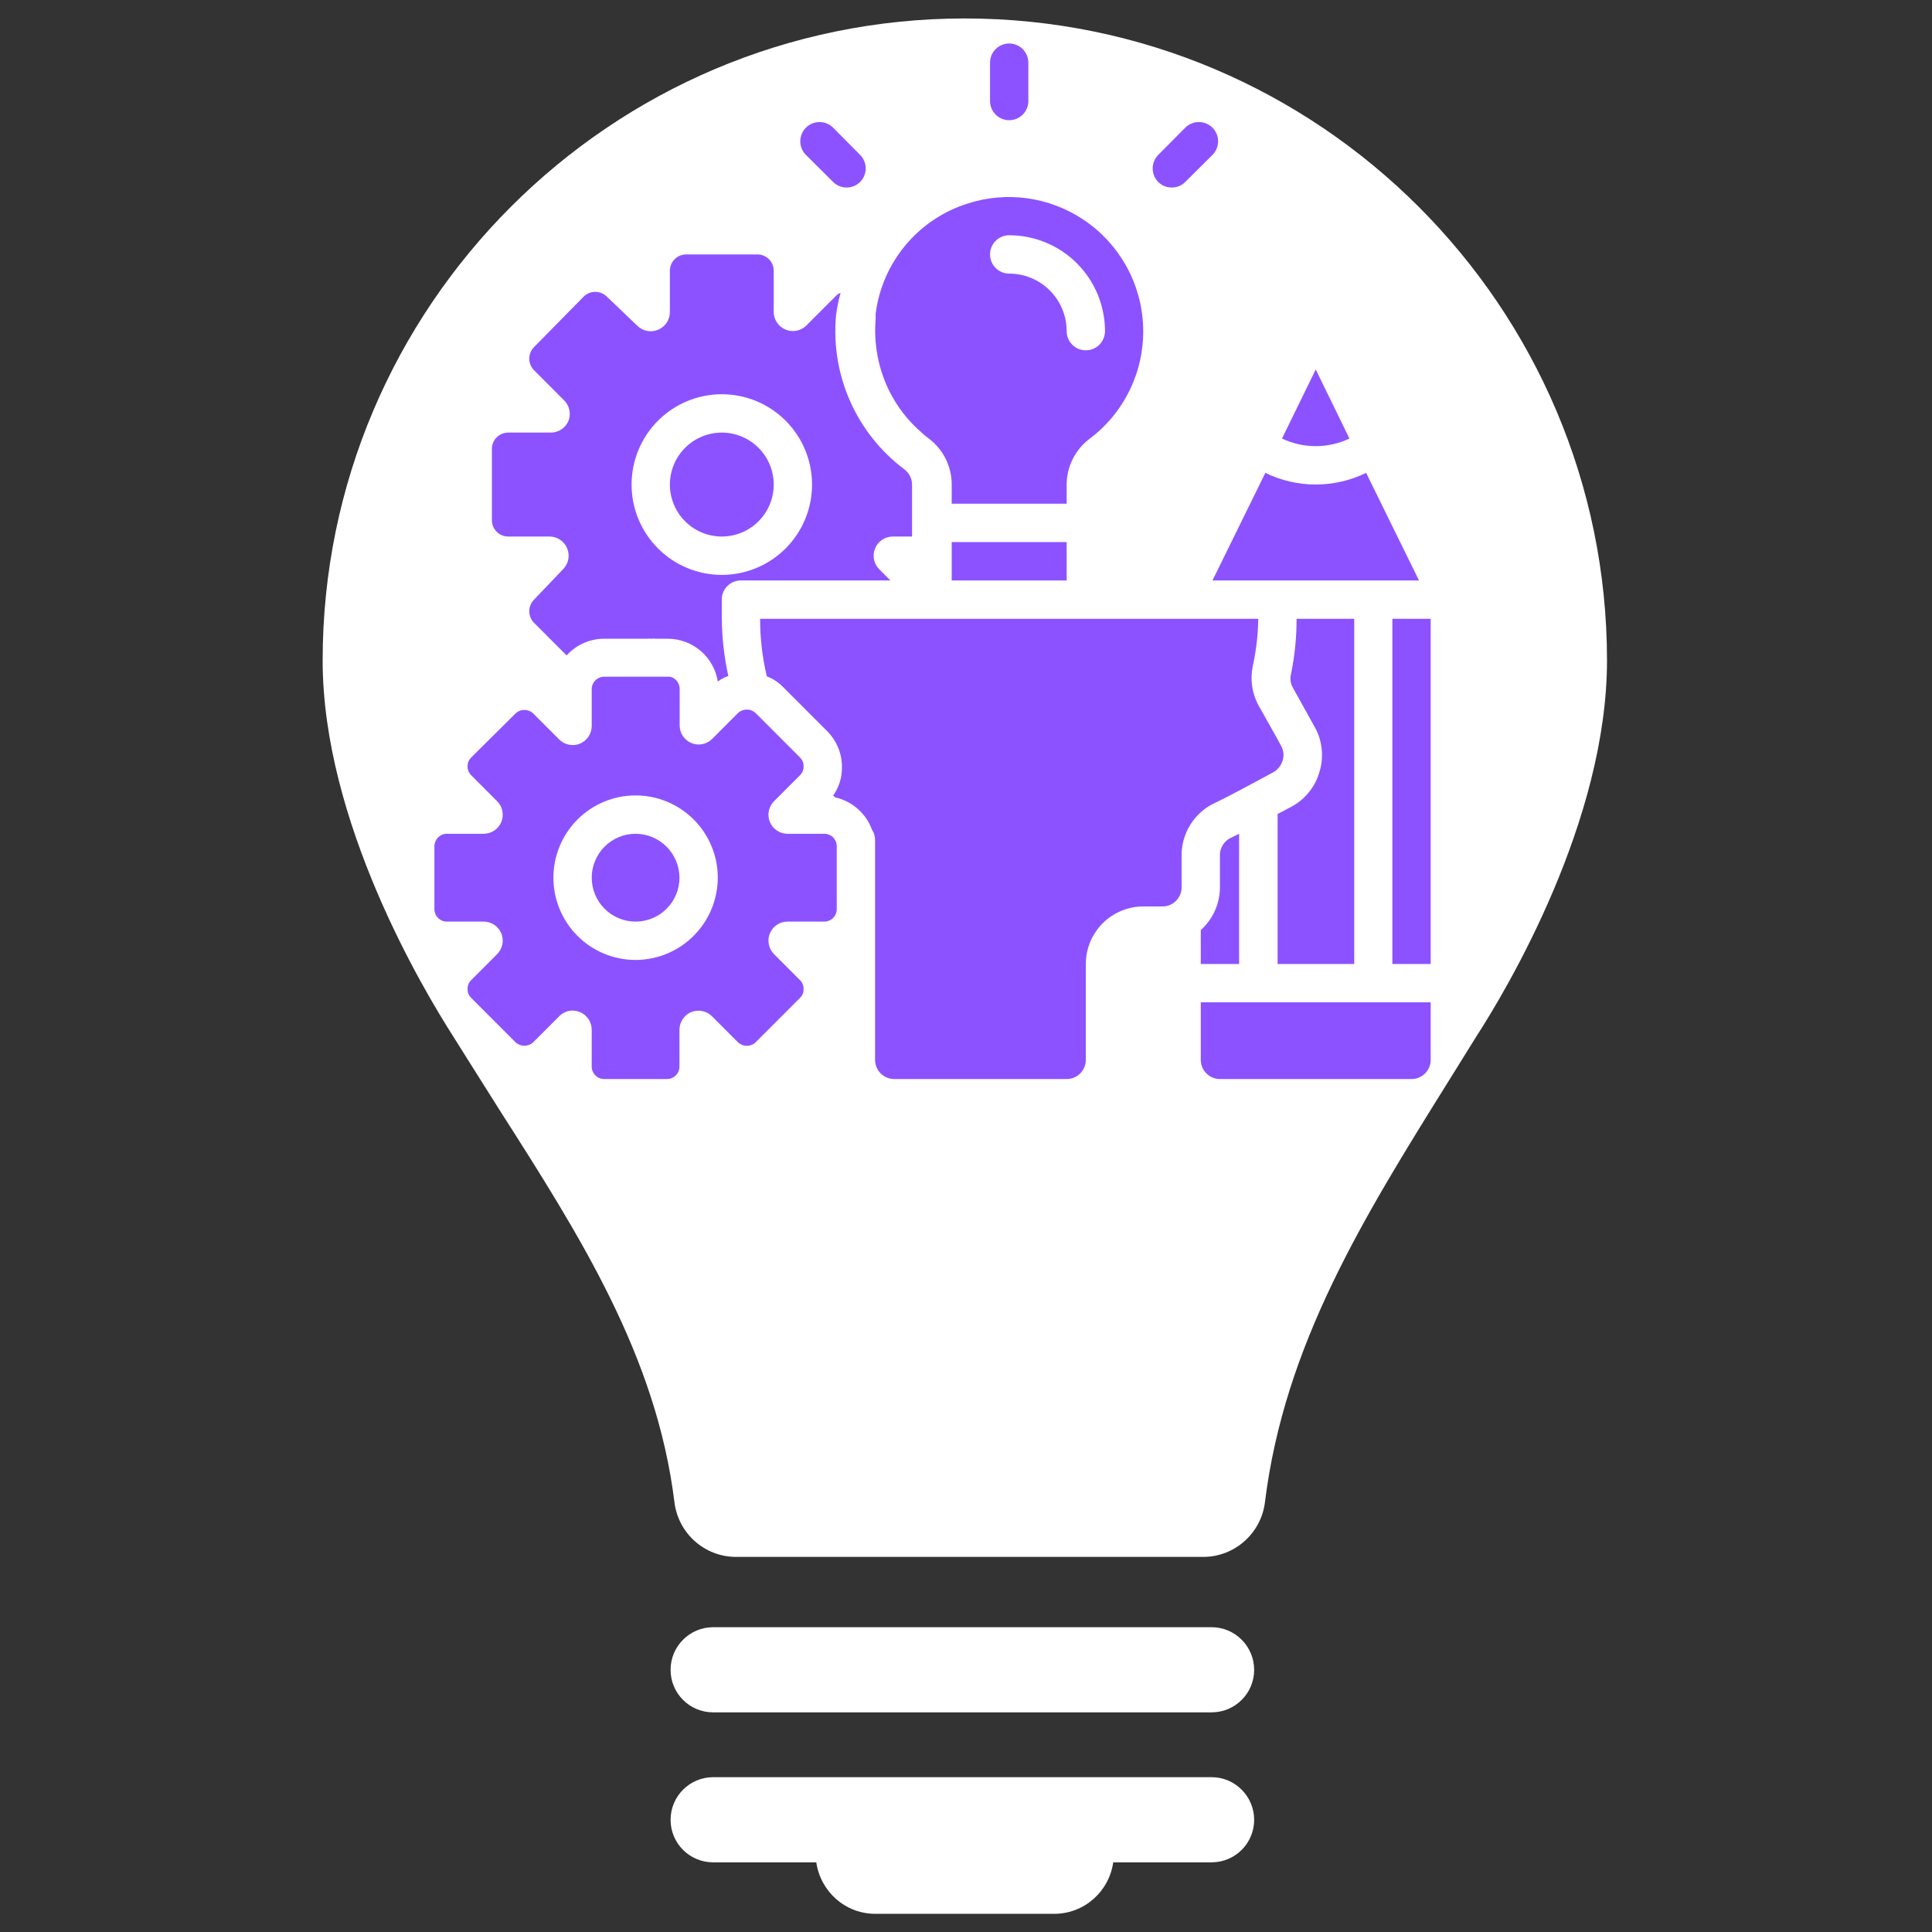 <svg xmlns="http://www.w3.org/2000/svg" xmlns:xlink="http://www.w3.org/1999/xlink" width="500" zoomAndPan="magnify" viewBox="0 0 375 375" height="500" preserveAspectRatio="xMidYMid meet" version="1.0"><rect x="0" y="0" width="375" height="375" fill="#333333" stroke="none"/><defs><clipPath id="e41558c050"><path d="M 62.406 3.539 L 312 3.539 L 312 303 L 62.406 303 Z M 62.406 3.539 " clip-rule="nonzero"/></clipPath><clipPath id="466d9b50bb"><path d="M 130 344 L 244 344 L 244 371.789 L 130 371.789 Z M 130 344 " clip-rule="nonzero"/></clipPath><clipPath id="25ef063b61"><path d="M 233 194 L 277.758 194 L 277.758 209.441 L 233 209.441 Z M 233 194 " clip-rule="nonzero"/></clipPath><clipPath id="cb24f5f6b8"><path d="M 270 120 L 277.758 120 L 277.758 188 L 270 188 Z M 270 120 " clip-rule="nonzero"/></clipPath><clipPath id="92ec717c1d"><path d="M 192 8.441 L 200 8.441 L 200 24 L 192 24 Z M 192 8.441 " clip-rule="nonzero"/></clipPath><clipPath id="3f3e89a299"><path d="M 147 120 L 250 120 L 250 209.441 L 147 209.441 Z M 147 120 " clip-rule="nonzero"/></clipPath><clipPath id="6c4ab35025"><path d="M 84.258 131 L 163 131 L 163 209.441 L 84.258 209.441 Z M 84.258 131 " clip-rule="nonzero"/></clipPath></defs><g clip-path="url(#e41558c050)"><path fill="#ffffff" d="M 281.031 210.066 L 286.57 201.16 C 292.434 192.094 311.918 159.473 311.918 128.199 C 311.918 59.504 255.984 3.582 187.262 3.582 C 118.527 3.582 62.625 59.504 62.625 128.199 C 62.625 159.445 82.125 192.066 88.105 201.375 C 87.949 201.16 96.938 215.414 96.938 215.414 C 112.629 239.98 127.414 263.223 130.91 291.59 C 131.656 297.648 136.785 302.195 142.879 302.195 L 233.543 302.195 C 239.613 302.195 244.766 297.648 245.52 291.617 C 249.285 261.035 264.711 236.254 281.031 210.066 Z M 281.031 210.066 " fill-opacity="1" fill-rule="nonzero"/></g><path fill="#ffffff" d="M 235.172 315.84 L 138.422 315.84 C 133.859 315.84 130.16 319.551 130.16 324.113 C 130.16 328.684 133.859 332.367 138.422 332.367 L 235.172 332.367 C 239.723 332.367 243.43 328.684 243.43 324.113 C 243.43 319.559 239.723 315.84 235.172 315.84 Z M 235.172 315.84 " fill-opacity="1" fill-rule="nonzero"/><g clip-path="url(#466d9b50bb)"><path fill="#ffffff" d="M 235.172 344.949 L 138.422 344.949 C 133.859 344.949 130.16 348.668 130.16 353.223 C 130.16 357.793 133.859 361.477 138.422 361.477 L 158.441 361.477 C 159.266 367.125 164.035 371.473 169.914 371.473 L 204.602 371.473 C 210.484 371.473 215.27 367.125 216.078 361.477 L 235.172 361.477 C 239.723 361.477 243.43 357.793 243.43 353.223 C 243.43 348.668 239.723 344.949 235.172 344.949 Z M 235.172 344.949 " fill-opacity="1" fill-rule="nonzero"/></g><path fill="#8c52ff" d="M 250.66 156.586 L 247.98 158 L 247.98 187.109 L 262.855 187.109 L 262.855 120.109 L 251.664 120.109 C 251.672 123.719 251.312 127.293 250.586 130.828 C 250.367 131.738 250.48 132.609 250.918 133.434 L 255.383 141.473 C 256.047 142.777 256.438 144.156 256.559 145.609 C 256.684 147.066 256.523 148.492 256.09 149.887 C 255.668 151.32 254.988 152.621 254.047 153.781 C 253.105 154.945 251.977 155.879 250.66 156.586 Z M 250.66 156.586 " fill-opacity="1" fill-rule="nonzero"/><path fill="#8c52ff" d="M 275.426 112.664 L 265.164 91.781 C 263.641 92.527 262.051 93.09 260.402 93.469 C 258.75 93.852 257.078 94.043 255.383 94.043 C 253.688 94.043 252.016 93.852 250.363 93.469 C 248.711 93.09 247.125 92.527 245.602 91.781 L 235.34 112.664 Z M 275.426 112.664 " fill-opacity="1" fill-rule="nonzero"/><path fill="#8c52ff" d="M 261.926 85.121 L 255.383 71.719 L 248.836 85.121 C 249.859 85.605 250.922 85.973 252.027 86.223 C 253.133 86.473 254.25 86.598 255.383 86.598 C 256.516 86.598 257.633 86.473 258.738 86.223 C 259.84 85.973 260.906 85.605 261.926 85.121 Z M 261.926 85.121 " fill-opacity="1" fill-rule="nonzero"/><g clip-path="url(#25ef063b61)"><path fill="#8c52ff" d="M 233.07 205.719 C 233.07 206.215 233.164 206.688 233.352 207.145 C 233.543 207.602 233.809 208.004 234.16 208.352 C 234.508 208.699 234.91 208.969 235.367 209.16 C 235.82 209.348 236.297 209.441 236.789 209.441 L 273.977 209.441 C 274.469 209.441 274.941 209.348 275.398 209.16 C 275.855 208.969 276.258 208.699 276.605 208.352 C 276.953 208.004 277.223 207.602 277.41 207.145 C 277.602 206.688 277.695 206.215 277.695 205.719 L 277.695 194.551 L 233.07 194.551 Z M 233.07 205.719 " fill-opacity="1" fill-rule="nonzero"/></g><path fill="#8c52ff" d="M 236.789 165.965 L 236.789 172.219 C 236.785 173.805 236.461 175.32 235.812 176.766 C 235.164 178.211 234.25 179.465 233.07 180.52 L 233.07 187.109 L 240.508 187.109 L 240.508 161.836 L 238.832 162.652 C 238.207 162.969 237.711 163.426 237.344 164.02 C 236.977 164.617 236.789 165.266 236.789 165.965 Z M 236.789 165.965 " fill-opacity="1" fill-rule="nonzero"/><g clip-path="url(#cb24f5f6b8)"><path fill="#8c52ff" d="M 270.258 120.109 L 277.695 120.109 L 277.695 187.109 L 270.258 187.109 Z M 270.258 120.109 " fill-opacity="1" fill-rule="nonzero"/></g><path fill="#8c52ff" d="M 98.676 104.141 L 106.633 104.141 C 107.004 104.137 107.367 104.191 107.723 104.297 C 108.074 104.402 108.406 104.559 108.715 104.766 C 109.023 104.969 109.293 105.215 109.527 105.504 C 109.762 105.789 109.953 106.105 110.094 106.449 C 110.23 106.789 110.32 107.141 110.355 107.508 C 110.391 107.875 110.371 108.238 110.297 108.602 C 110.227 108.961 110.102 109.305 109.926 109.629 C 109.754 109.953 109.535 110.246 109.273 110.504 L 103.66 116.387 C 103.363 116.688 103.133 117.031 102.973 117.422 C 102.812 117.809 102.734 118.215 102.734 118.637 C 102.734 119.059 102.812 119.465 102.973 119.855 C 103.133 120.246 103.363 120.59 103.66 120.891 L 109.98 127.219 C 110.93 126.168 112.051 125.359 113.348 124.793 C 114.648 124.23 116.004 123.957 117.418 123.98 L 125.598 123.98 C 125.883 123.941 126.168 123.941 126.453 123.98 C 126.738 123.941 127.023 123.941 127.309 123.98 L 129.617 123.98 C 130.195 123.98 130.773 124.031 131.344 124.133 C 131.914 124.234 132.473 124.387 133.02 124.586 C 133.562 124.785 134.086 125.035 134.586 125.328 C 135.086 125.621 135.559 125.957 136 126.336 C 136.441 126.711 136.848 127.125 137.215 127.574 C 137.582 128.023 137.91 128.504 138.191 129.012 C 138.477 129.516 138.711 130.047 138.902 130.594 C 139.09 131.145 139.23 131.707 139.32 132.281 C 139.953 131.824 140.633 131.465 141.367 131.199 C 140.559 127.547 140.137 123.852 140.102 120.109 C 140.102 118.73 140.102 117.391 140.102 116.051 C 140.145 115.586 140.27 115.145 140.477 114.73 C 140.684 114.312 140.957 113.945 141.305 113.633 C 141.648 113.32 142.035 113.078 142.473 112.91 C 142.906 112.746 143.355 112.66 143.82 112.664 L 172.828 112.664 L 170.668 110.504 C 170.41 110.246 170.191 109.953 170.016 109.629 C 169.844 109.305 169.719 108.961 169.645 108.602 C 169.574 108.238 169.555 107.875 169.59 107.508 C 169.625 107.141 169.711 106.789 169.852 106.449 C 169.992 106.105 170.18 105.789 170.414 105.504 C 170.648 105.215 170.922 104.969 171.23 104.766 C 171.535 104.559 171.867 104.402 172.223 104.297 C 172.578 104.191 172.941 104.137 173.309 104.141 L 177.027 104.141 L 177.027 94.051 C 177.023 93.465 176.887 92.906 176.621 92.383 C 176.352 91.859 175.98 91.422 175.504 91.074 C 174.371 90.223 173.293 89.301 172.277 88.312 C 171.258 87.32 170.309 86.27 169.422 85.16 C 168.539 84.051 167.73 82.887 166.992 81.672 C 166.258 80.461 165.602 79.203 165.023 77.906 C 164.445 76.609 163.953 75.281 163.547 73.918 C 163.137 72.559 162.816 71.18 162.586 69.777 C 162.352 68.379 162.211 66.969 162.156 65.547 C 162.102 64.129 162.141 62.711 162.266 61.297 C 162.457 59.785 162.754 58.297 163.156 56.832 C 162.812 56.961 162.516 57.156 162.266 57.426 L 156.539 63.16 C 156.281 63.418 155.988 63.637 155.664 63.812 C 155.34 63.988 154.996 64.109 154.637 64.184 C 154.277 64.258 153.91 64.277 153.547 64.242 C 153.18 64.203 152.824 64.117 152.484 63.977 C 152.145 63.836 151.828 63.648 151.543 63.414 C 151.254 63.18 151.008 62.906 150.805 62.598 C 150.598 62.289 150.441 61.957 150.336 61.605 C 150.23 61.25 150.18 60.887 150.18 60.516 L 150.18 52.586 C 150.184 52.164 150.109 51.758 149.949 51.363 C 149.793 50.973 149.562 50.625 149.266 50.324 C 148.969 50.023 148.625 49.793 148.238 49.629 C 147.848 49.469 147.441 49.387 147.02 49.387 L 133.184 49.387 C 132.762 49.387 132.355 49.469 131.969 49.629 C 131.578 49.793 131.234 50.023 130.938 50.324 C 130.641 50.625 130.414 50.973 130.254 51.363 C 130.098 51.758 130.02 52.164 130.023 52.586 L 130.023 60.555 C 130.027 60.922 129.973 61.285 129.867 61.641 C 129.762 61.996 129.605 62.328 129.398 62.637 C 129.195 62.945 128.949 63.215 128.66 63.449 C 128.375 63.688 128.062 63.875 127.719 64.016 C 127.379 64.156 127.023 64.242 126.66 64.277 C 126.293 64.312 125.93 64.293 125.566 64.223 C 125.207 64.148 124.863 64.023 124.539 63.848 C 124.215 63.676 123.926 63.457 123.664 63.195 L 117.789 57.574 C 117.492 57.277 117.145 57.051 116.758 56.891 C 116.367 56.73 115.961 56.648 115.539 56.648 C 115.117 56.648 114.715 56.73 114.324 56.891 C 113.934 57.051 113.59 57.277 113.289 57.574 L 103.66 67.363 C 103.363 67.664 103.133 68.008 102.973 68.398 C 102.812 68.789 102.734 69.195 102.734 69.617 C 102.734 70.039 102.812 70.445 102.973 70.832 C 103.133 71.223 103.363 71.57 103.66 71.867 L 109.387 77.602 C 109.66 77.852 109.891 78.137 110.078 78.457 C 110.266 78.777 110.402 79.121 110.488 79.48 C 110.574 79.844 110.609 80.207 110.586 80.578 C 110.562 80.949 110.484 81.309 110.352 81.656 C 110.211 82 110.023 82.316 109.789 82.602 C 109.555 82.891 109.285 83.137 108.977 83.34 C 108.668 83.547 108.336 83.703 107.98 83.809 C 107.625 83.914 107.266 83.969 106.895 83.965 L 98.676 83.965 C 98.254 83.961 97.848 84.039 97.453 84.195 C 97.062 84.355 96.719 84.582 96.418 84.879 C 96.117 85.176 95.883 85.52 95.723 85.91 C 95.559 86.301 95.477 86.707 95.477 87.129 L 95.477 100.977 C 95.477 101.398 95.559 101.805 95.723 102.195 C 95.883 102.586 96.117 102.93 96.418 103.227 C 96.719 103.523 97.062 103.75 97.453 103.91 C 97.848 104.066 98.254 104.145 98.676 104.141 Z M 140.102 76.52 C 140.676 76.52 141.246 76.551 141.82 76.605 C 142.391 76.66 142.957 76.746 143.52 76.859 C 144.082 76.969 144.637 77.109 145.188 77.277 C 145.734 77.441 146.273 77.637 146.805 77.855 C 147.336 78.074 147.852 78.32 148.359 78.59 C 148.863 78.863 149.355 79.156 149.832 79.477 C 150.309 79.793 150.77 80.137 151.215 80.5 C 151.656 80.863 152.082 81.25 152.488 81.656 C 152.895 82.062 153.277 82.488 153.641 82.93 C 154.004 83.375 154.348 83.836 154.664 84.312 C 154.984 84.789 155.277 85.281 155.551 85.789 C 155.82 86.293 156.062 86.812 156.285 87.344 C 156.504 87.875 156.695 88.414 156.863 88.965 C 157.031 89.512 157.168 90.07 157.281 90.633 C 157.391 91.195 157.477 91.762 157.531 92.336 C 157.59 92.906 157.617 93.48 157.617 94.051 C 157.617 94.625 157.59 95.199 157.531 95.77 C 157.477 96.344 157.391 96.91 157.281 97.473 C 157.168 98.035 157.031 98.594 156.863 99.141 C 156.695 99.691 156.504 100.23 156.285 100.762 C 156.062 101.293 155.82 101.812 155.551 102.316 C 155.277 102.824 154.984 103.316 154.664 103.793 C 154.348 104.27 154.004 104.73 153.641 105.176 C 153.277 105.617 152.895 106.043 152.488 106.449 C 152.082 106.855 151.656 107.242 151.215 107.605 C 150.77 107.969 150.309 108.312 149.832 108.629 C 149.355 108.949 148.863 109.242 148.359 109.516 C 147.852 109.785 147.336 110.031 146.805 110.25 C 146.273 110.469 145.734 110.664 145.188 110.828 C 144.637 110.996 144.082 111.137 143.52 111.246 C 142.957 111.359 142.391 111.445 141.82 111.5 C 141.246 111.555 140.676 111.586 140.102 111.586 C 139.527 111.586 138.957 111.555 138.387 111.5 C 137.812 111.445 137.246 111.359 136.684 111.246 C 136.121 111.137 135.566 110.996 135.02 110.828 C 134.469 110.664 133.93 110.469 133.398 110.25 C 132.871 110.031 132.352 109.785 131.844 109.516 C 131.34 109.242 130.848 108.949 130.371 108.629 C 129.895 108.312 129.434 107.969 128.992 107.605 C 128.547 107.242 128.121 106.855 127.719 106.449 C 127.312 106.043 126.926 105.617 126.562 105.176 C 126.199 104.73 125.855 104.27 125.539 103.793 C 125.219 103.316 124.926 102.824 124.656 102.316 C 124.383 101.812 124.141 101.293 123.922 100.762 C 123.699 100.23 123.508 99.691 123.34 99.141 C 123.176 98.594 123.035 98.035 122.922 97.473 C 122.812 96.91 122.727 96.344 122.672 95.77 C 122.613 95.199 122.586 94.625 122.586 94.051 C 122.586 93.48 122.613 92.906 122.672 92.336 C 122.727 91.762 122.812 91.195 122.922 90.633 C 123.035 90.07 123.176 89.512 123.34 88.965 C 123.508 88.414 123.699 87.875 123.922 87.344 C 124.141 86.812 124.383 86.293 124.656 85.789 C 124.926 85.281 125.219 84.789 125.539 84.312 C 125.855 83.836 126.199 83.375 126.562 82.93 C 126.926 82.488 127.312 82.062 127.719 81.656 C 128.121 81.25 128.547 80.863 128.992 80.5 C 129.434 80.137 129.895 79.793 130.371 79.477 C 130.848 79.156 131.34 78.863 131.844 78.59 C 132.352 78.32 132.871 78.074 133.398 77.855 C 133.93 77.637 134.469 77.441 135.02 77.277 C 135.566 77.109 136.121 76.969 136.684 76.859 C 137.246 76.746 137.812 76.66 138.387 76.605 C 138.957 76.551 139.527 76.52 140.102 76.52 Z M 140.102 76.52 " fill-opacity="1" fill-rule="nonzero"/><path fill="#8c52ff" d="M 140.102 104.141 C 140.766 104.141 141.418 104.074 142.066 103.945 C 142.719 103.816 143.348 103.625 143.957 103.371 C 144.57 103.117 145.152 102.809 145.699 102.441 C 146.25 102.07 146.762 101.652 147.227 101.184 C 147.695 100.719 148.113 100.207 148.48 99.656 C 148.848 99.105 149.16 98.523 149.414 97.914 C 149.664 97.301 149.855 96.672 149.984 96.02 C 150.113 95.371 150.18 94.715 150.18 94.051 C 150.18 93.391 150.113 92.734 149.984 92.086 C 149.855 91.434 149.664 90.805 149.414 90.191 C 149.16 89.582 148.848 89 148.48 88.449 C 148.113 87.898 147.695 87.387 147.227 86.922 C 146.762 86.453 146.25 86.035 145.699 85.664 C 145.152 85.297 144.57 84.988 143.957 84.734 C 143.348 84.48 142.719 84.289 142.066 84.16 C 141.418 84.031 140.766 83.965 140.102 83.965 C 139.441 83.965 138.785 84.031 138.137 84.16 C 137.488 84.289 136.855 84.48 136.246 84.734 C 135.633 84.988 135.055 85.297 134.504 85.664 C 133.953 86.035 133.445 86.453 132.977 86.922 C 132.508 87.387 132.09 87.898 131.723 88.449 C 131.355 89 131.043 89.582 130.793 90.191 C 130.539 90.805 130.348 91.434 130.219 92.086 C 130.09 92.734 130.023 93.391 130.023 94.051 C 130.023 94.715 130.09 95.371 130.219 96.02 C 130.348 96.672 130.539 97.301 130.793 97.914 C 131.043 98.523 131.355 99.105 131.723 99.656 C 132.09 100.207 132.508 100.719 132.977 101.184 C 133.445 101.652 133.953 102.07 134.504 102.441 C 135.055 102.809 135.633 103.117 136.246 103.371 C 136.855 103.625 137.488 103.816 138.137 103.945 C 138.785 104.074 139.441 104.141 140.102 104.141 Z M 140.102 104.141 " fill-opacity="1" fill-rule="nonzero"/><path fill="#8c52ff" d="M 178.887 83.965 C 179.309 84.367 179.754 84.742 180.227 85.082 C 180.926 85.602 181.555 86.195 182.113 86.863 C 182.676 87.531 183.148 88.254 183.539 89.031 C 183.93 89.812 184.227 90.625 184.426 91.473 C 184.629 92.32 184.727 93.18 184.727 94.051 L 184.727 97.773 L 207.039 97.773 L 207.039 94.051 C 207.043 93.188 207.145 92.336 207.344 91.496 C 207.543 90.656 207.836 89.852 208.227 89.078 C 208.613 88.309 209.082 87.59 209.637 86.93 C 210.188 86.266 210.812 85.676 211.5 85.156 C 211.918 84.844 212.32 84.52 212.719 84.184 C 213.113 83.848 213.5 83.5 213.875 83.141 C 214.25 82.781 214.613 82.41 214.965 82.027 C 215.316 81.648 215.66 81.258 215.988 80.855 C 216.316 80.453 216.637 80.043 216.941 79.621 C 217.246 79.199 217.535 78.77 217.816 78.332 C 218.094 77.895 218.359 77.449 218.613 76.992 C 218.867 76.539 219.105 76.078 219.328 75.609 C 219.555 75.141 219.766 74.668 219.961 74.188 C 220.156 73.703 220.34 73.219 220.508 72.727 C 220.676 72.234 220.828 71.738 220.965 71.238 C 221.102 70.734 221.227 70.23 221.332 69.723 C 221.441 69.215 221.531 68.703 221.609 68.188 C 221.688 67.676 221.75 67.16 221.793 66.641 C 221.84 66.125 221.871 65.605 221.887 65.086 C 221.902 64.566 221.902 64.047 221.887 63.527 C 221.871 63.008 221.84 62.488 221.793 61.973 C 221.746 61.453 221.684 60.938 221.605 60.426 C 221.527 59.91 221.434 59.398 221.324 58.891 C 221.219 58.383 221.094 57.879 220.957 57.379 C 220.816 56.879 220.664 56.383 220.496 55.891 C 220.328 55.398 220.145 54.91 219.949 54.43 C 219.75 53.949 219.539 53.477 219.312 53.008 C 219.09 52.539 218.848 52.078 218.598 51.625 C 218.344 51.172 218.078 50.727 217.797 50.285 C 217.516 49.848 217.223 49.422 216.918 49 C 216.613 48.578 216.297 48.168 215.965 47.766 C 215.637 47.367 215.293 46.977 214.941 46.594 C 214.586 46.215 214.223 45.844 213.848 45.484 C 213.473 45.125 213.086 44.777 212.691 44.441 C 212.293 44.105 211.887 43.781 211.473 43.473 C 211.059 43.16 210.633 42.859 210.199 42.574 C 208.574 41.496 206.852 40.613 205.027 39.926 C 203.203 39.234 201.324 38.758 199.395 38.488 C 197.465 38.223 195.527 38.172 193.586 38.34 C 191.645 38.508 189.742 38.891 187.887 39.484 C 186.711 39.852 185.57 40.301 184.461 40.828 C 183.348 41.359 182.281 41.965 181.258 42.648 C 180.234 43.332 179.262 44.082 178.348 44.906 C 177.43 45.727 176.578 46.609 175.785 47.555 C 174.996 48.496 174.277 49.492 173.629 50.539 C 172.98 51.586 172.41 52.672 171.918 53.801 C 171.426 54.93 171.016 56.086 170.688 57.273 C 170.359 58.461 170.117 59.668 169.965 60.887 L 169.965 61.895 C 169.762 64.301 169.887 66.695 170.332 69.07 C 170.781 71.445 171.539 73.719 172.605 75.887 C 174.16 79 176.254 81.691 178.887 83.965 Z M 195.883 45.664 C 196.492 45.664 197.098 45.695 197.707 45.754 C 198.312 45.812 198.914 45.902 199.512 46.02 C 200.105 46.141 200.699 46.289 201.281 46.465 C 201.863 46.641 202.434 46.848 203 47.082 C 203.562 47.312 204.109 47.574 204.648 47.863 C 205.184 48.148 205.707 48.461 206.211 48.801 C 206.719 49.141 207.207 49.5 207.68 49.887 C 208.148 50.273 208.602 50.684 209.031 51.113 C 209.461 51.547 209.871 51.996 210.254 52.469 C 210.641 52.938 211.004 53.43 211.344 53.934 C 211.68 54.441 211.992 54.965 212.281 55.5 C 212.566 56.039 212.828 56.59 213.062 57.152 C 213.293 57.715 213.5 58.289 213.676 58.871 C 213.852 59.457 214 60.047 214.117 60.645 C 214.238 61.242 214.328 61.844 214.387 62.449 C 214.445 63.059 214.477 63.664 214.477 64.273 C 214.477 64.77 214.383 65.242 214.191 65.699 C 214.004 66.156 213.734 66.559 213.387 66.906 C 213.039 67.258 212.637 67.523 212.18 67.715 C 211.727 67.902 211.25 67.996 210.758 67.996 C 210.266 67.996 209.789 67.902 209.336 67.715 C 208.879 67.523 208.477 67.258 208.129 66.906 C 207.777 66.559 207.512 66.156 207.32 65.699 C 207.133 65.242 207.039 64.77 207.039 64.273 C 207.039 63.543 206.969 62.816 206.824 62.098 C 206.68 61.379 206.469 60.68 206.191 60 C 205.91 59.324 205.566 58.68 205.16 58.07 C 204.75 57.461 204.289 56.898 203.77 56.379 C 203.254 55.859 202.691 55.398 202.082 54.988 C 201.473 54.582 200.828 54.238 200.152 53.957 C 199.477 53.676 198.777 53.465 198.059 53.324 C 197.34 53.18 196.613 53.109 195.883 53.109 C 195.391 53.109 194.914 53.016 194.461 52.824 C 194.004 52.637 193.602 52.367 193.254 52.02 C 192.906 51.668 192.637 51.266 192.445 50.809 C 192.258 50.355 192.164 49.879 192.164 49.387 C 192.164 48.891 192.258 48.418 192.445 47.961 C 192.637 47.504 192.906 47.102 193.254 46.754 C 193.602 46.406 194.004 46.137 194.461 45.945 C 194.914 45.758 195.391 45.664 195.883 45.664 Z M 195.883 45.664 " fill-opacity="1" fill-rule="nonzero"/><path fill="#8c52ff" d="M 184.727 105.219 L 207.039 105.219 L 207.039 112.664 L 184.727 112.664 Z M 184.727 105.219 " fill-opacity="1" fill-rule="nonzero"/><g clip-path="url(#92ec717c1d)"><path fill="#8c52ff" d="M 195.883 23.332 C 196.375 23.332 196.852 23.234 197.305 23.047 C 197.762 22.859 198.164 22.59 198.512 22.242 C 198.859 21.891 199.129 21.488 199.316 21.031 C 199.508 20.578 199.602 20.102 199.602 19.609 L 199.602 12.164 C 199.602 11.672 199.508 11.195 199.316 10.738 C 199.129 10.285 198.859 9.883 198.512 9.531 C 198.164 9.184 197.762 8.914 197.305 8.727 C 196.852 8.535 196.375 8.441 195.883 8.441 C 195.391 8.441 194.914 8.535 194.461 8.727 C 194.004 8.914 193.602 9.184 193.254 9.531 C 192.906 9.883 192.637 10.285 192.445 10.738 C 192.258 11.195 192.164 11.672 192.164 12.164 L 192.164 19.609 C 192.164 20.102 192.258 20.578 192.445 21.031 C 192.637 21.488 192.906 21.891 193.254 22.242 C 193.602 22.59 194.004 22.859 194.461 23.047 C 194.914 23.234 195.391 23.332 195.883 23.332 Z M 195.883 23.332 " fill-opacity="1" fill-rule="nonzero"/></g><path fill="#8c52ff" d="M 161.707 35.316 C 162.055 35.664 162.457 35.93 162.91 36.117 C 163.367 36.305 163.84 36.398 164.328 36.398 C 164.82 36.398 165.293 36.305 165.746 36.117 C 166.203 35.93 166.602 35.664 166.949 35.316 C 167.297 34.969 167.562 34.566 167.75 34.109 C 167.938 33.656 168.031 33.184 168.031 32.691 C 168.031 32.199 167.938 31.727 167.75 31.273 C 167.562 30.816 167.297 30.418 166.949 30.066 L 161.707 24.781 C 161.359 24.434 160.953 24.164 160.496 23.973 C 160.039 23.785 159.562 23.688 159.066 23.691 C 158.574 23.691 158.098 23.785 157.641 23.973 C 157.184 24.164 156.777 24.434 156.43 24.785 C 156.078 25.133 155.809 25.539 155.621 25.996 C 155.43 26.453 155.336 26.93 155.336 27.426 C 155.336 27.922 155.43 28.398 155.617 28.855 C 155.809 29.312 156.078 29.719 156.426 30.066 Z M 161.707 35.316 " fill-opacity="1" fill-rule="nonzero"/><path fill="#8c52ff" d="M 227.453 36.395 C 228.469 36.391 229.336 36.031 230.059 35.316 L 235.34 30.066 C 235.688 29.719 235.957 29.312 236.148 28.855 C 236.336 28.398 236.434 27.922 236.434 27.426 C 236.434 26.93 236.336 26.453 236.148 25.996 C 235.957 25.535 235.688 25.133 235.34 24.781 C 234.988 24.434 234.586 24.16 234.125 23.973 C 233.668 23.781 233.191 23.688 232.699 23.688 C 232.203 23.688 231.727 23.781 231.27 23.973 C 230.812 24.16 230.406 24.434 230.059 24.781 L 224.812 30.066 C 224.469 30.418 224.199 30.816 224.016 31.273 C 223.828 31.727 223.734 32.199 223.734 32.691 C 223.734 33.184 223.828 33.656 224.016 34.109 C 224.199 34.566 224.469 34.969 224.812 35.316 C 225.547 36.043 226.426 36.402 227.453 36.395 Z M 227.453 36.395 " fill-opacity="1" fill-rule="nonzero"/><g clip-path="url(#3f3e89a299)"><path fill="#8c52ff" d="M 235.523 155.992 C 237.086 155.246 238.832 154.352 240.508 153.461 L 247.164 149.887 C 247.457 149.73 247.715 149.531 247.945 149.289 C 248.418 148.828 248.754 148.285 248.949 147.652 C 249.25 146.676 249.164 145.73 248.688 144.824 L 247.945 143.445 L 244.227 136.82 C 243.621 135.68 243.227 134.469 243.043 133.191 C 242.855 131.914 242.891 130.641 243.148 129.375 C 243.82 126.324 244.18 123.234 244.227 120.109 L 147.539 120.109 C 147.531 123.883 147.965 127.605 148.84 131.273 C 150.012 131.727 151.039 132.395 151.926 133.285 L 160.555 141.922 C 161.477 142.844 162.188 143.906 162.684 145.113 C 163.18 146.32 163.426 147.574 163.418 148.883 C 163.445 150.914 162.875 152.762 161.707 154.426 L 162.078 154.762 C 162.895 154.941 163.672 155.223 164.414 155.598 C 165.16 155.977 165.844 156.438 166.473 156.988 C 167.098 157.539 167.648 158.156 168.121 158.844 C 168.59 159.531 168.969 160.27 169.258 161.051 C 169.645 161.652 169.844 162.312 169.852 163.027 L 169.852 205.719 C 169.852 206.215 169.945 206.688 170.133 207.145 C 170.324 207.602 170.594 208.004 170.941 208.352 C 171.289 208.699 171.691 208.969 172.148 209.16 C 172.602 209.348 173.078 209.441 173.57 209.441 L 207.039 209.441 C 207.531 209.441 208.008 209.348 208.461 209.16 C 208.918 208.969 209.32 208.699 209.668 208.352 C 210.016 208.004 210.285 207.602 210.473 207.145 C 210.664 206.688 210.758 206.215 210.758 205.719 L 210.758 187.109 C 210.758 186.375 210.828 185.648 210.973 184.93 C 211.113 184.211 211.328 183.512 211.605 182.836 C 211.887 182.156 212.23 181.516 212.637 180.906 C 213.043 180.293 213.508 179.73 214.023 179.211 C 214.543 178.695 215.105 178.23 215.715 177.824 C 216.324 177.418 216.969 177.07 217.645 176.793 C 218.32 176.512 219.02 176.301 219.738 176.156 C 220.457 176.012 221.18 175.941 221.914 175.941 L 225.633 175.941 C 226.125 175.941 226.602 175.848 227.055 175.66 C 227.512 175.469 227.914 175.199 228.262 174.852 C 228.609 174.504 228.879 174.102 229.066 173.645 C 229.258 173.188 229.352 172.715 229.352 172.219 L 229.352 165.965 C 229.355 164.383 229.68 162.867 230.328 161.418 C 230.977 159.973 231.891 158.723 233.07 157.664 C 233.805 156.988 234.625 156.43 235.523 155.992 Z M 235.523 155.992 " fill-opacity="1" fill-rule="nonzero"/></g><g clip-path="url(#6c4ab35025)"><path fill="#8c52ff" d="M 160.035 161.836 L 152.855 161.836 C 152.492 161.836 152.137 161.781 151.785 161.676 C 151.438 161.57 151.109 161.418 150.805 161.215 C 150.5 161.012 150.23 160.77 150 160.488 C 149.766 160.207 149.578 159.898 149.438 159.562 C 149.297 159.223 149.207 158.871 149.172 158.504 C 149.137 158.137 149.156 157.773 149.23 157.41 C 149.301 157.051 149.426 156.707 149.602 156.383 C 149.773 156.059 149.992 155.766 150.254 155.508 L 155.312 150.445 C 155.77 149.965 155.992 149.395 155.98 148.73 C 155.988 148.082 155.766 147.523 155.312 147.059 L 146.648 138.383 C 146.418 138.172 146.156 138.008 145.863 137.895 C 145.57 137.777 145.27 137.723 144.953 137.723 C 144.641 137.723 144.34 137.777 144.047 137.895 C 143.754 138.008 143.492 138.172 143.262 138.383 L 142.965 138.684 L 138.242 143.41 C 137.984 143.672 137.691 143.891 137.367 144.062 C 137.043 144.238 136.699 144.363 136.34 144.434 C 135.98 144.508 135.617 144.527 135.25 144.492 C 134.883 144.457 134.531 144.367 134.188 144.227 C 133.852 144.086 133.543 143.898 133.266 143.664 C 132.984 143.43 132.742 143.164 132.539 142.859 C 132.34 142.555 132.184 142.227 132.078 141.875 C 131.973 141.527 131.922 141.168 131.922 140.805 L 131.922 133.656 C 131.914 133.391 131.867 133.129 131.777 132.875 C 131.684 132.625 131.555 132.395 131.387 132.184 C 131.219 131.977 131.02 131.801 130.793 131.656 C 130.566 131.516 130.324 131.41 130.062 131.348 L 117.27 131.348 C 116.953 131.348 116.645 131.41 116.352 131.531 C 116.059 131.648 115.801 131.82 115.574 132.043 C 115.348 132.27 115.172 132.523 115.047 132.816 C 114.922 133.109 114.855 133.414 114.852 133.73 L 114.852 140.914 C 114.852 141.281 114.797 141.637 114.691 141.988 C 114.586 142.336 114.434 142.664 114.234 142.969 C 114.031 143.273 113.789 143.543 113.508 143.777 C 113.227 144.008 112.918 144.199 112.582 144.34 C 112.242 144.48 111.891 144.566 111.523 144.602 C 111.156 144.637 110.793 144.621 110.434 144.547 C 110.07 144.473 109.73 144.352 109.406 144.176 C 109.082 144 108.789 143.781 108.531 143.52 L 103.473 138.457 C 103.242 138.246 102.98 138.082 102.688 137.969 C 102.398 137.852 102.094 137.797 101.781 137.797 C 101.469 137.797 101.164 137.852 100.871 137.969 C 100.578 138.082 100.32 138.246 100.09 138.457 L 91.426 147.059 C 90.969 147.523 90.746 148.082 90.754 148.73 C 90.742 149.395 90.965 149.965 91.426 150.445 L 96.48 155.508 C 96.742 155.766 96.961 156.059 97.137 156.383 C 97.309 156.707 97.434 157.051 97.508 157.41 C 97.578 157.773 97.598 158.137 97.562 158.504 C 97.527 158.871 97.441 159.223 97.301 159.562 C 97.156 159.898 96.969 160.207 96.738 160.488 C 96.504 160.77 96.234 161.012 95.93 161.215 C 95.625 161.418 95.301 161.57 94.949 161.676 C 94.602 161.781 94.242 161.836 93.879 161.836 L 86.703 161.836 C 86.383 161.84 86.078 161.902 85.789 162.027 C 85.496 162.152 85.238 162.328 85.016 162.555 C 84.793 162.781 84.621 163.043 84.5 163.336 C 84.383 163.629 84.32 163.938 84.32 164.254 L 84.32 176.461 C 84.32 176.781 84.383 177.086 84.5 177.379 C 84.621 177.676 84.793 177.934 85.016 178.16 C 85.238 178.387 85.496 178.562 85.789 178.688 C 86.078 178.812 86.383 178.879 86.703 178.883 L 93.879 178.883 C 94.242 178.883 94.602 178.934 94.949 179.039 C 95.301 179.148 95.625 179.301 95.93 179.504 C 96.234 179.703 96.504 179.945 96.738 180.227 C 96.969 180.508 97.156 180.816 97.301 181.152 C 97.441 181.492 97.527 181.848 97.562 182.215 C 97.598 182.582 97.578 182.945 97.508 183.305 C 97.434 183.668 97.309 184.008 97.137 184.332 C 96.961 184.66 96.742 184.949 96.48 185.211 L 91.426 190.273 C 90.965 190.75 90.742 191.32 90.754 191.984 C 90.746 192.637 90.969 193.195 91.426 193.66 L 100.09 202.332 C 100.32 202.543 100.582 202.703 100.875 202.812 C 101.168 202.926 101.469 202.98 101.781 202.98 C 102.094 202.98 102.395 202.926 102.688 202.812 C 102.98 202.703 103.242 202.543 103.473 202.332 L 108.531 197.27 C 109.246 196.539 110.113 196.168 111.133 196.152 C 111.637 196.164 112.117 196.262 112.582 196.449 C 112.918 196.594 113.227 196.781 113.508 197.016 C 113.789 197.25 114.031 197.516 114.234 197.82 C 114.434 198.125 114.586 198.453 114.691 198.805 C 114.797 199.152 114.852 199.512 114.852 199.875 L 114.852 207.059 C 114.855 207.379 114.922 207.684 115.047 207.973 C 115.172 208.266 115.348 208.523 115.574 208.746 C 115.801 208.969 116.059 209.141 116.352 209.262 C 116.645 209.383 116.953 209.441 117.27 209.441 L 129.465 209.441 C 129.785 209.441 130.09 209.383 130.383 209.262 C 130.676 209.141 130.938 208.969 131.164 208.746 C 131.391 208.523 131.562 208.266 131.688 207.973 C 131.812 207.684 131.879 207.379 131.883 207.059 L 131.883 199.875 C 131.883 199.512 131.938 199.152 132.043 198.805 C 132.148 198.453 132.301 198.125 132.504 197.82 C 132.703 197.516 132.945 197.25 133.227 197.016 C 133.508 196.781 133.816 196.594 134.152 196.449 C 134.492 196.312 134.848 196.223 135.211 196.188 C 135.578 196.152 135.941 196.172 136.305 196.246 C 136.664 196.316 137.008 196.441 137.332 196.617 C 137.656 196.789 137.945 197.008 138.207 197.27 L 143.262 202.332 C 143.492 202.547 143.754 202.711 144.047 202.824 C 144.34 202.938 144.641 202.996 144.953 202.996 C 145.27 202.996 145.57 202.938 145.863 202.824 C 146.156 202.711 146.418 202.547 146.648 202.332 L 155.312 193.66 C 155.766 193.195 155.988 192.637 155.98 191.984 C 155.992 191.32 155.77 190.75 155.312 190.273 L 150.254 185.211 C 149.992 184.949 149.773 184.66 149.602 184.332 C 149.426 184.008 149.301 183.668 149.23 183.305 C 149.156 182.945 149.137 182.582 149.172 182.215 C 149.207 181.848 149.297 181.492 149.438 181.152 C 149.578 180.816 149.766 180.508 150 180.227 C 150.23 179.945 150.5 179.703 150.805 179.504 C 151.109 179.301 151.438 179.148 151.785 179.039 C 152.137 178.934 152.492 178.883 152.855 178.883 L 160.035 178.883 C 160.352 178.879 160.656 178.812 160.949 178.688 C 161.238 178.562 161.496 178.387 161.719 178.16 C 161.941 177.934 162.113 177.676 162.234 177.379 C 162.355 177.086 162.414 176.781 162.414 176.461 L 162.414 164.254 C 162.414 163.938 162.355 163.629 162.234 163.336 C 162.113 163.043 161.941 162.781 161.719 162.555 C 161.496 162.328 161.238 162.152 160.949 162.027 C 160.656 161.902 160.352 161.84 160.035 161.836 Z M 123.367 186.328 C 122.844 186.328 122.324 186.301 121.805 186.25 C 121.285 186.199 120.77 186.121 120.254 186.02 C 119.742 185.918 119.238 185.789 118.738 185.641 C 118.238 185.488 117.746 185.312 117.262 185.109 C 116.781 184.91 116.309 184.688 115.848 184.441 C 115.387 184.195 114.938 183.926 114.504 183.637 C 114.07 183.344 113.652 183.035 113.246 182.703 C 112.844 182.371 112.457 182.02 112.086 181.648 C 111.719 181.281 111.367 180.895 111.035 180.488 C 110.703 180.086 110.395 179.664 110.102 179.23 C 109.812 178.797 109.543 178.348 109.297 177.887 C 109.051 177.426 108.828 176.953 108.629 176.469 C 108.43 175.984 108.254 175.492 108.102 174.992 C 107.949 174.492 107.824 173.988 107.723 173.473 C 107.621 172.961 107.543 172.445 107.492 171.922 C 107.441 171.402 107.414 170.883 107.414 170.359 C 107.414 169.836 107.441 169.312 107.492 168.793 C 107.543 168.273 107.621 167.758 107.723 167.242 C 107.824 166.73 107.949 166.223 108.102 165.723 C 108.254 165.223 108.43 164.73 108.629 164.246 C 108.828 163.766 109.051 163.293 109.297 162.832 C 109.543 162.371 109.812 161.922 110.102 161.488 C 110.395 161.051 110.703 160.633 111.035 160.227 C 111.367 159.824 111.719 159.438 112.086 159.066 C 112.457 158.695 112.844 158.348 113.246 158.016 C 113.652 157.684 114.07 157.371 114.504 157.082 C 114.938 156.789 115.387 156.523 115.848 156.277 C 116.309 156.027 116.781 155.805 117.262 155.605 C 117.746 155.406 118.238 155.23 118.738 155.078 C 119.238 154.926 119.742 154.797 120.254 154.695 C 120.77 154.594 121.285 154.52 121.805 154.469 C 122.324 154.414 122.844 154.391 123.367 154.391 C 123.891 154.391 124.41 154.414 124.93 154.469 C 125.453 154.52 125.969 154.594 126.48 154.695 C 126.992 154.797 127.5 154.926 128 155.078 C 128.5 155.23 128.988 155.406 129.473 155.605 C 129.957 155.805 130.426 156.027 130.887 156.277 C 131.348 156.523 131.797 156.789 132.23 157.082 C 132.664 157.371 133.086 157.684 133.488 158.016 C 133.891 158.348 134.277 158.695 134.648 159.066 C 135.02 159.438 135.367 159.824 135.699 160.227 C 136.031 160.633 136.344 161.051 136.633 161.488 C 136.922 161.922 137.191 162.371 137.438 162.832 C 137.684 163.293 137.906 163.766 138.105 164.246 C 138.309 164.73 138.484 165.223 138.633 165.723 C 138.785 166.223 138.914 166.73 139.016 167.242 C 139.117 167.758 139.191 168.273 139.246 168.793 C 139.297 169.312 139.32 169.836 139.32 170.359 C 139.32 171.406 139.215 172.445 139.008 173.473 C 138.801 174.5 138.5 175.496 138.098 176.465 C 137.695 177.43 137.203 178.352 136.621 179.223 C 136.039 180.094 135.379 180.898 134.637 181.641 C 133.898 182.379 133.094 183.043 132.223 183.625 C 131.352 184.207 130.434 184.699 129.469 185.102 C 128.5 185.504 127.504 185.809 126.477 186.012 C 125.453 186.219 124.414 186.324 123.367 186.328 Z M 123.367 186.328 " fill-opacity="1" fill-rule="nonzero"/></g><path fill="#8c52ff" d="M 123.367 161.836 C 122.809 161.836 122.254 161.891 121.707 162 C 121.156 162.105 120.625 162.27 120.109 162.484 C 119.594 162.699 119.102 162.961 118.637 163.27 C 118.172 163.582 117.742 163.934 117.348 164.332 C 116.949 164.727 116.598 165.156 116.289 165.621 C 115.977 166.09 115.715 166.578 115.5 167.098 C 115.285 167.613 115.125 168.145 115.016 168.695 C 114.906 169.246 114.852 169.797 114.852 170.359 C 114.852 170.918 114.906 171.473 115.016 172.02 C 115.125 172.57 115.285 173.102 115.5 173.621 C 115.715 174.137 115.977 174.629 116.289 175.094 C 116.598 175.559 116.949 175.988 117.348 176.387 C 117.742 176.781 118.172 177.133 118.637 177.445 C 119.102 177.758 119.594 178.02 120.109 178.234 C 120.625 178.449 121.156 178.609 121.707 178.719 C 122.254 178.828 122.809 178.883 123.367 178.883 C 123.926 178.883 124.48 178.828 125.027 178.719 C 125.578 178.609 126.109 178.449 126.625 178.234 C 127.145 178.02 127.633 177.758 128.098 177.445 C 128.562 177.133 128.992 176.781 129.391 176.387 C 129.785 175.988 130.137 175.559 130.449 175.094 C 130.758 174.629 131.02 174.137 131.234 173.621 C 131.449 173.102 131.609 172.57 131.719 172.02 C 131.828 171.473 131.883 170.918 131.883 170.359 C 131.883 169.801 131.824 169.246 131.715 168.699 C 131.602 168.148 131.441 167.617 131.227 167.102 C 131.012 166.586 130.746 166.098 130.438 165.633 C 130.125 165.168 129.773 164.738 129.379 164.34 C 128.984 163.945 128.555 163.594 128.09 163.281 C 127.625 162.973 127.137 162.707 126.621 162.492 C 126.105 162.277 125.574 162.113 125.027 162.004 C 124.48 161.895 123.926 161.836 123.367 161.836 Z M 123.367 161.836 " fill-opacity="1" fill-rule="nonzero"/></svg>